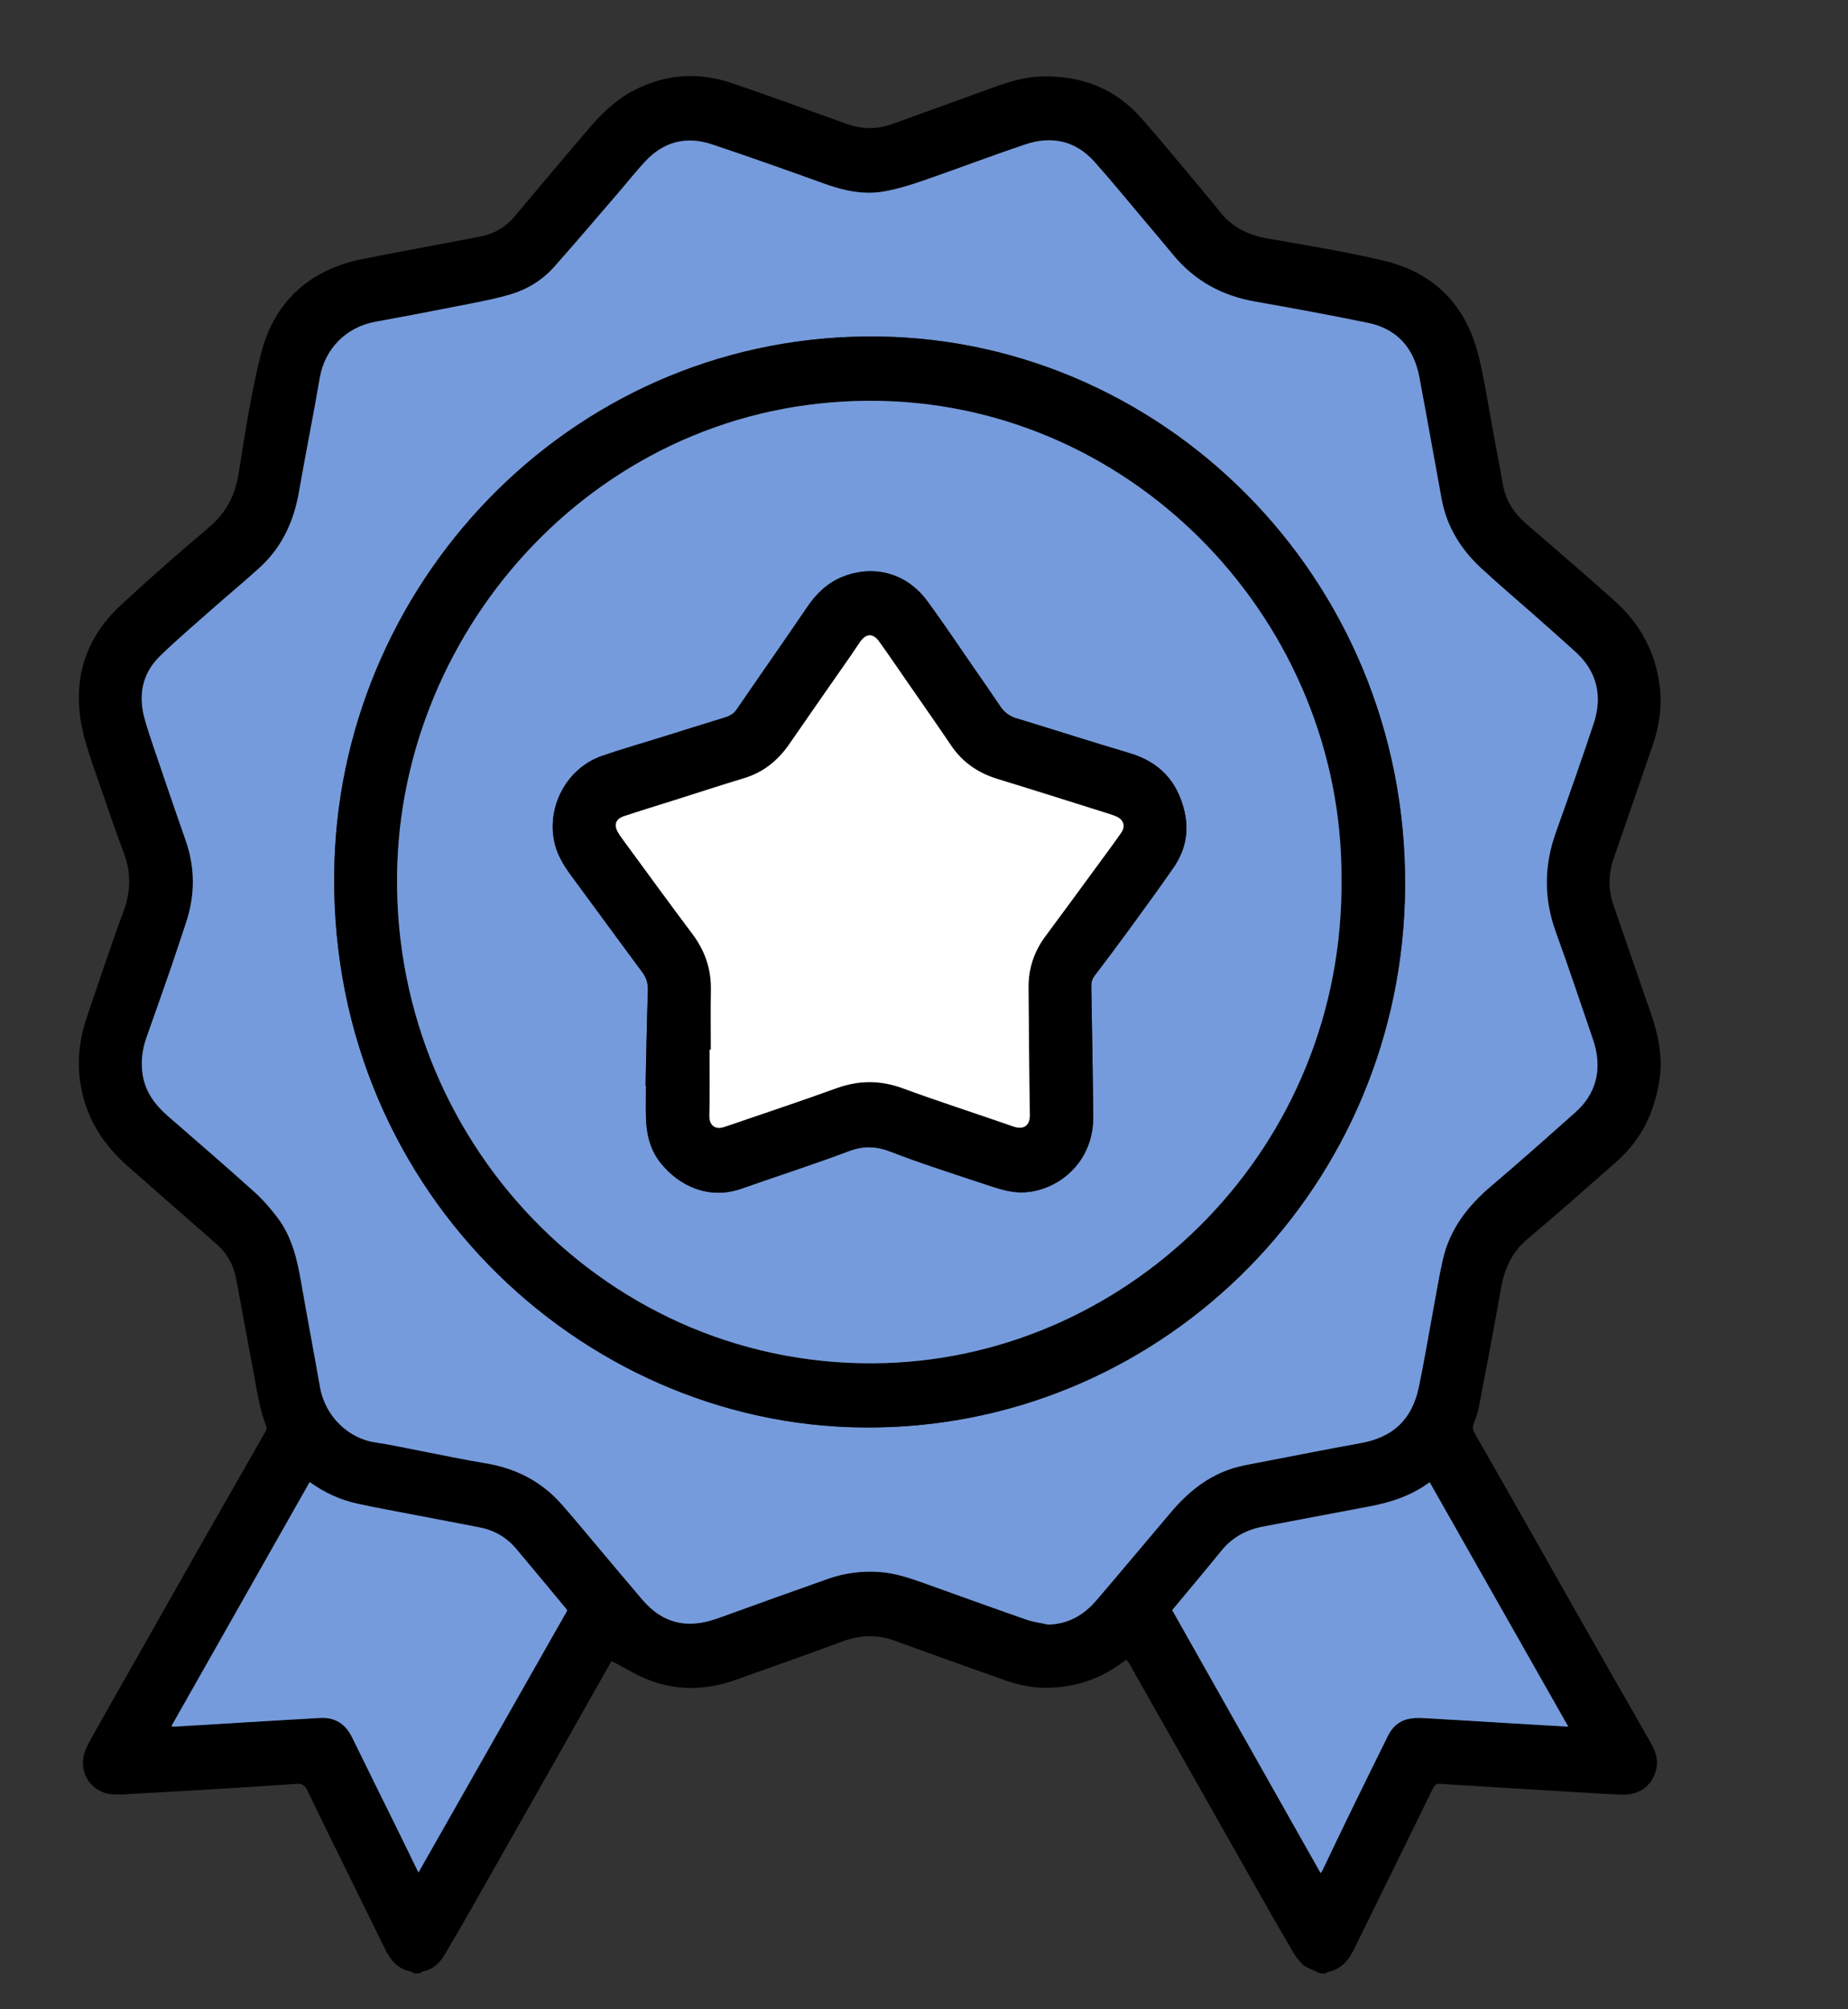 <?xml version="1.0" encoding="UTF-8"?>
<svg xmlns="http://www.w3.org/2000/svg" width="46" height="50" viewBox="0 0 46 50" fill="none">
  <rect x="0" y="0" width="46" height="50" fill="#333333" stroke="none"/>
  <path d="M10.305 49.106C10.272 49.089 10.242 49.062 10.207 49.056C9.899 48.994 9.723 48.779 9.591 48.514C9.356 48.039 9.124 47.564 8.891 47.089C8.476 46.244 8.057 45.402 7.65 44.553C7.586 44.419 7.516 44.382 7.379 44.391C6.627 44.444 5.874 44.489 5.121 44.535C4.497 44.572 3.871 44.609 3.247 44.642C3.074 44.652 2.897 44.667 2.727 44.642C2.23 44.569 1.938 44.056 2.118 43.578C2.177 43.422 2.261 43.275 2.344 43.128C3.191 41.629 4.039 40.132 4.889 38.635C5.46 37.631 6.035 36.63 6.606 35.627C6.626 35.591 6.645 35.535 6.632 35.502C6.471 35.099 6.408 34.674 6.329 34.252C6.178 33.448 6.032 32.645 5.883 31.842C5.818 31.489 5.659 31.193 5.39 30.957C4.651 30.311 3.911 29.666 3.175 29.016C2.64 28.544 2.243 27.979 2.065 27.27C1.896 26.603 1.943 25.949 2.165 25.303C2.464 24.432 2.748 23.556 3.069 22.694C3.257 22.192 3.269 21.717 3.08 21.218C2.862 20.64 2.664 20.054 2.462 19.47C2.345 19.132 2.223 18.796 2.126 18.452C1.753 17.14 2.009 15.984 3.014 15.052C3.723 14.396 4.448 13.758 5.186 13.137C5.614 12.779 5.849 12.347 5.938 11.792C6.097 10.803 6.246 9.807 6.487 8.837C6.819 7.501 7.706 6.707 9.035 6.444C10.009 6.25 10.988 6.074 11.963 5.885C12.298 5.82 12.581 5.658 12.807 5.389C13.406 4.673 14.01 3.96 14.614 3.248C14.952 2.85 15.32 2.483 15.787 2.244C16.577 1.839 17.399 1.787 18.233 2.073C19.182 2.399 20.126 2.741 21.069 3.081C21.452 3.22 21.831 3.224 22.212 3.087C23.054 2.783 23.896 2.476 24.738 2.172C25.113 2.035 25.492 1.919 25.895 1.904C26.89 1.869 27.751 2.188 28.419 2.95C29.037 3.656 29.629 4.384 30.232 5.103C30.262 5.139 30.291 5.174 30.319 5.211C30.631 5.638 31.056 5.85 31.567 5.938C32.525 6.104 33.487 6.261 34.433 6.484C35.695 6.779 36.503 7.598 36.811 8.883C36.967 9.533 37.064 10.198 37.188 10.856C37.264 11.263 37.337 11.669 37.413 12.074C37.487 12.463 37.686 12.772 37.982 13.027C38.719 13.661 39.456 14.297 40.182 14.945C40.812 15.507 41.204 16.208 41.312 17.064C41.375 17.561 41.308 18.04 41.15 18.509C40.824 19.464 40.495 20.418 40.165 21.371C40.029 21.765 40.031 22.151 40.169 22.546C40.479 23.427 40.776 24.311 41.085 25.193C41.22 25.581 41.322 25.976 41.335 26.387C41.348 26.774 41.272 27.149 41.154 27.516C40.973 28.082 40.65 28.548 40.21 28.933C39.484 29.568 38.763 30.211 38.024 30.83C37.629 31.16 37.446 31.58 37.359 32.075C37.189 33.05 37.001 34.022 36.816 34.994C36.788 35.142 36.738 35.287 36.684 35.428C36.649 35.517 36.66 35.585 36.706 35.664C37.19 36.509 37.673 37.355 38.153 38.203C38.508 38.828 38.858 39.455 39.213 40.079C39.833 41.169 40.456 42.26 41.08 43.35C41.196 43.555 41.282 43.766 41.23 44.01C41.141 44.43 40.81 44.679 40.35 44.66C39.89 44.641 39.431 44.608 38.972 44.581C38.19 44.534 37.408 44.487 36.626 44.439C36.366 44.423 36.105 44.409 35.844 44.39C35.758 44.383 35.713 44.414 35.673 44.495C35.02 45.831 34.362 47.165 33.707 48.499C33.57 48.779 33.389 49.003 33.068 49.067C33.04 49.072 33.016 49.093 32.989 49.106H32.864C32.808 49.081 32.751 49.059 32.696 49.032C32.604 48.986 32.498 48.953 32.426 48.885C32.329 48.792 32.246 48.676 32.176 48.558C31.896 48.081 31.62 47.6 31.347 47.117C30.269 45.214 29.192 43.31 28.115 41.407C28.094 41.369 28.064 41.338 28.038 41.303C27.938 41.371 27.853 41.431 27.767 41.488C27.248 41.83 26.675 41.993 26.062 42C25.687 42.004 25.322 41.923 24.968 41.796C24.07 41.475 23.171 41.158 22.275 40.83C21.841 40.672 21.421 40.681 20.989 40.84C20.103 41.167 19.212 41.482 18.321 41.8C17.57 42.068 16.817 42.083 16.076 41.775C15.787 41.655 15.517 41.487 15.229 41.337C15.225 41.342 15.207 41.359 15.195 41.381C14.673 42.305 14.151 43.23 13.628 44.154C12.982 45.294 12.337 46.434 11.69 47.572C11.488 47.927 11.282 48.277 11.076 48.629C10.949 48.848 10.78 49.012 10.522 49.059C10.497 49.064 10.475 49.089 10.451 49.105H10.301L10.305 49.106ZM26.09 40.427C26.589 40.416 26.977 40.19 27.29 39.826C27.917 39.095 28.533 38.353 29.157 37.619C29.582 37.119 30.078 36.719 30.712 36.53C30.897 36.474 31.091 36.442 31.281 36.404C32.147 36.237 33.013 36.066 33.881 35.909C34.672 35.766 35.148 35.325 35.317 34.521C35.444 33.919 35.543 33.312 35.656 32.708C35.741 32.253 35.812 31.794 35.915 31.343C36.089 30.583 36.537 30.009 37.116 29.516C37.826 28.914 38.522 28.294 39.219 27.675C39.453 27.467 39.63 27.213 39.713 26.901C39.809 26.546 39.766 26.198 39.65 25.857C39.344 24.965 39.047 24.072 38.726 23.187C38.426 22.358 38.433 21.542 38.728 20.715C39.049 19.817 39.365 18.916 39.667 18.011C39.897 17.321 39.756 16.712 39.215 16.218C38.862 15.898 38.505 15.584 38.147 15.269C37.721 14.892 37.288 14.526 36.871 14.14C36.365 13.671 36.01 13.106 35.883 12.409C35.7 11.403 35.52 10.395 35.332 9.389C35.194 8.657 34.773 8.181 34.049 8.033C33.117 7.842 32.18 7.669 31.242 7.504C30.427 7.361 29.741 6.993 29.206 6.345C28.989 6.083 28.77 5.824 28.552 5.565C28.119 5.054 27.695 4.534 27.25 4.033C26.774 3.497 26.174 3.373 25.515 3.595C24.664 3.883 23.822 4.204 22.972 4.497C22.66 4.605 22.34 4.702 22.017 4.761C21.512 4.853 21.023 4.752 20.541 4.578C19.606 4.241 18.668 3.908 17.725 3.592C17.09 3.38 16.52 3.52 16.056 4.022C15.826 4.271 15.615 4.538 15.394 4.795C14.863 5.41 14.338 6.029 13.799 6.636C13.502 6.971 13.127 7.202 12.702 7.327C12.385 7.422 12.059 7.487 11.735 7.551C10.939 7.707 10.142 7.862 9.344 8.007C8.615 8.14 8.083 8.682 7.959 9.408C7.8 10.351 7.608 11.288 7.445 12.229C7.317 12.968 7.023 13.614 6.47 14.118C6.091 14.465 5.694 14.792 5.309 15.132C4.865 15.525 4.413 15.91 3.987 16.322C3.532 16.762 3.434 17.312 3.609 17.916C3.676 18.147 3.75 18.375 3.827 18.602C4.09 19.37 4.35 20.139 4.619 20.904C4.863 21.596 4.859 22.283 4.626 22.975C4.505 23.333 4.39 23.694 4.266 24.052C4.063 24.64 3.855 25.227 3.648 25.814C3.54 26.118 3.503 26.431 3.553 26.748C3.621 27.173 3.861 27.494 4.175 27.768C4.893 28.394 5.616 29.015 6.324 29.652C6.542 29.849 6.741 30.076 6.917 30.312C7.265 30.777 7.398 31.33 7.495 31.896C7.644 32.768 7.812 33.637 7.964 34.508C8.098 35.273 8.706 35.804 9.349 35.895C9.717 35.946 10.081 36.031 10.447 36.101C10.995 36.205 11.543 36.322 12.095 36.414C12.842 36.538 13.48 36.862 13.986 37.438C14.284 37.777 14.57 38.127 14.862 38.472C15.238 38.917 15.611 39.364 15.989 39.806C16.241 40.1 16.544 40.317 16.928 40.383C17.262 40.44 17.585 40.374 17.902 40.258C18.799 39.933 19.697 39.612 20.594 39.294C21.022 39.142 21.462 39.084 21.915 39.12C22.266 39.147 22.596 39.252 22.925 39.369C23.796 39.68 24.665 39.994 25.537 40.3C25.715 40.362 25.905 40.386 26.091 40.427H26.09ZM39.038 42.967C37.879 40.923 36.735 38.907 35.587 36.883C35.125 37.224 34.605 37.389 34.057 37.491C33.19 37.651 32.325 37.822 31.458 37.983C31.035 38.061 30.678 38.248 30.401 38.59C30.053 39.02 29.697 39.443 29.343 39.868C29.288 39.935 29.232 40.002 29.178 40.066C30.411 42.249 31.639 44.423 32.873 46.61C32.896 46.575 32.909 46.559 32.918 46.541C33.144 46.071 33.367 45.6 33.595 45.132C33.91 44.486 34.23 43.842 34.546 43.197C34.65 42.986 34.808 42.834 35.034 42.779C35.16 42.748 35.297 42.745 35.428 42.752C36.188 42.793 36.95 42.842 37.711 42.888C38.139 42.913 38.569 42.938 39.038 42.965V42.967ZM4.266 42.956C4.302 42.961 4.318 42.967 4.333 42.966C4.887 42.932 5.442 42.899 5.996 42.865C6.653 42.826 7.311 42.786 7.968 42.749C8.339 42.729 8.601 42.896 8.766 43.236C9.142 44.006 9.524 44.773 9.902 45.542C10.073 45.888 10.241 46.234 10.417 46.595C11.657 44.412 12.887 42.245 14.119 40.077C14.11 40.061 14.103 40.045 14.093 40.033C13.678 39.534 13.265 39.035 12.847 38.537C12.603 38.248 12.293 38.074 11.925 38.005C11.681 37.959 11.437 37.91 11.193 37.864C10.676 37.765 10.16 37.668 9.644 37.568C9.388 37.519 9.131 37.471 8.877 37.413C8.456 37.318 8.071 37.138 7.708 36.88C6.561 38.904 5.418 40.922 4.266 42.955V42.956Z" fill="black"></path>
  <path d="M26.09 40.427C25.906 40.386 25.715 40.362 25.537 40.3C24.664 39.996 23.795 39.68 22.925 39.369C22.596 39.252 22.266 39.148 21.914 39.12C21.46 39.085 21.021 39.142 20.594 39.294C19.695 39.613 18.797 39.934 17.902 40.259C17.585 40.374 17.262 40.441 16.927 40.384C16.543 40.318 16.24 40.1 15.989 39.807C15.61 39.364 15.237 38.917 14.862 38.472C14.57 38.127 14.283 37.778 13.985 37.439C13.478 36.863 12.841 36.538 12.094 36.414C11.542 36.323 10.996 36.206 10.446 36.101C10.08 36.031 9.716 35.947 9.348 35.895C8.704 35.805 8.097 35.274 7.964 34.509C7.811 33.638 7.645 32.769 7.494 31.897C7.396 31.331 7.264 30.778 6.917 30.313C6.74 30.076 6.542 29.849 6.323 29.652C5.615 29.016 4.893 28.394 4.175 27.769C3.861 27.495 3.62 27.174 3.552 26.748C3.502 26.43 3.539 26.118 3.647 25.815C3.855 25.228 4.062 24.641 4.266 24.053C4.389 23.695 4.505 23.335 4.626 22.975C4.858 22.285 4.862 21.596 4.619 20.905C4.349 20.139 4.089 19.37 3.827 18.602C3.749 18.376 3.674 18.148 3.608 17.917C3.435 17.313 3.531 16.763 3.986 16.323C4.412 15.91 4.865 15.525 5.309 15.132C5.694 14.792 6.091 14.466 6.47 14.119C7.022 13.614 7.316 12.968 7.444 12.23C7.608 11.287 7.798 10.351 7.959 9.409C8.082 8.683 8.613 8.14 9.343 8.007C10.141 7.862 10.938 7.709 11.734 7.551C12.058 7.487 12.384 7.421 12.701 7.328C13.126 7.202 13.501 6.971 13.799 6.636C14.337 6.029 14.864 5.41 15.393 4.795C15.615 4.538 15.825 4.271 16.056 4.022C16.519 3.521 17.089 3.38 17.724 3.593C18.668 3.909 19.605 4.242 20.541 4.579C21.022 4.752 21.511 4.853 22.016 4.762C22.34 4.703 22.659 4.606 22.971 4.498C23.821 4.204 24.663 3.883 25.515 3.596C26.173 3.373 26.774 3.497 27.249 4.033C27.694 4.534 28.118 5.054 28.551 5.566C28.77 5.825 28.99 6.084 29.205 6.346C29.741 6.994 30.425 7.361 31.242 7.505C32.179 7.669 33.116 7.843 34.048 8.034C34.773 8.182 35.194 8.657 35.331 9.389C35.52 10.395 35.699 11.402 35.883 12.41C36.009 13.106 36.364 13.671 36.87 14.14C37.287 14.526 37.721 14.893 38.147 15.269C38.504 15.585 38.862 15.899 39.214 16.219C39.756 16.712 39.896 17.322 39.667 18.011C39.365 18.917 39.048 19.818 38.727 20.716C38.432 21.542 38.425 22.359 38.725 23.188C39.046 24.073 39.344 24.967 39.649 25.858C39.766 26.198 39.808 26.546 39.713 26.901C39.629 27.213 39.451 27.468 39.218 27.675C38.522 28.295 37.826 28.914 37.115 29.517C36.536 30.008 36.088 30.584 35.915 31.343C35.812 31.794 35.74 32.253 35.655 32.708C35.543 33.312 35.442 33.92 35.316 34.521C35.148 35.325 34.671 35.765 33.88 35.909C33.012 36.067 32.148 36.237 31.281 36.405C31.09 36.441 30.897 36.475 30.711 36.531C30.078 36.721 29.581 37.12 29.156 37.62C28.532 38.354 27.917 39.095 27.289 39.826C26.976 40.191 26.589 40.415 26.089 40.427H26.09ZM21.485 35.521C28.728 35.593 34.744 29.795 34.969 22.409C35.206 14.62 29.124 8.489 21.906 8.374C14.39 8.254 8.554 14.328 8.326 21.43C8.068 29.486 14.43 35.465 21.485 35.521Z" fill="#759BDC"></path>
  <path d="M39.038 42.967C38.569 42.939 38.14 42.915 37.71 42.89C36.949 42.844 36.188 42.795 35.427 42.754C35.297 42.746 35.16 42.749 35.033 42.781C34.808 42.837 34.649 42.989 34.546 43.199C34.228 43.844 33.909 44.488 33.595 45.134C33.367 45.602 33.144 46.073 32.918 46.543C32.909 46.561 32.896 46.576 32.873 46.612C31.638 44.425 30.41 42.251 29.178 40.068C29.232 40.004 29.288 39.938 29.343 39.87C29.696 39.445 30.052 39.022 30.401 38.592C30.678 38.249 31.035 38.063 31.458 37.985C32.325 37.823 33.19 37.653 34.057 37.493C34.605 37.392 35.125 37.226 35.587 36.885C36.735 38.909 37.878 40.925 39.038 42.969V42.967Z" fill="#759BDC"></path>
  <path d="M4.266 42.956C5.418 40.923 6.561 38.905 7.708 36.881C8.071 37.139 8.456 37.32 8.877 37.414C9.131 37.471 9.387 37.52 9.644 37.569C10.16 37.669 10.677 37.766 11.193 37.865C11.437 37.912 11.68 37.959 11.925 38.006C12.293 38.075 12.603 38.249 12.846 38.538C13.264 39.035 13.678 39.535 14.093 40.034C14.103 40.046 14.11 40.063 14.119 40.078C12.887 42.246 11.657 44.412 10.416 46.596C10.24 46.236 10.072 45.89 9.902 45.543C9.523 44.775 9.142 44.007 8.766 43.237C8.6 42.898 8.34 42.73 7.968 42.751C7.31 42.787 6.652 42.827 5.995 42.867C5.441 42.9 4.886 42.934 4.332 42.967C4.316 42.967 4.301 42.963 4.266 42.957V42.956Z" fill="#759BDC"></path>
  <path d="M21.486 35.522C14.429 35.465 8.067 29.487 8.326 21.431C8.554 14.329 14.39 8.256 21.907 8.375C29.126 8.49 35.207 14.62 34.969 22.41C34.744 29.795 28.729 35.594 21.486 35.522ZM33.393 21.866C33.418 15.539 28.332 10.126 21.942 9.977C15.211 9.821 10.117 15.32 9.892 21.479C9.641 28.355 15.161 34.139 22.042 33.919C28.198 33.721 33.461 28.534 33.393 21.866Z" fill="black"></path>
  <path d="M33.392 21.866C33.46 28.534 28.197 33.721 22.041 33.919C15.161 34.139 9.641 28.357 9.891 21.479C10.116 15.32 15.21 9.821 21.942 9.977C28.33 10.126 33.417 15.54 33.392 21.866ZM16.07 27.025C16.07 27.025 16.076 27.025 16.079 27.025C16.079 27.291 16.073 27.557 16.08 27.823C16.091 28.229 16.186 28.616 16.439 28.934C16.897 29.509 17.641 29.871 18.47 29.577C19.352 29.265 20.245 28.98 21.121 28.65C21.486 28.512 21.801 28.519 22.165 28.659C22.942 28.959 23.736 29.211 24.527 29.474C24.773 29.556 25.026 29.643 25.282 29.667C26.161 29.748 27.221 29.041 27.212 27.796C27.204 26.712 27.182 25.627 27.164 24.542C27.162 24.444 27.186 24.363 27.245 24.285C27.535 23.901 27.825 23.516 28.109 23.127C28.479 22.619 28.851 22.111 29.209 21.594C29.5 21.175 29.603 20.707 29.486 20.2C29.311 19.443 28.858 18.963 28.121 18.744C27.177 18.463 26.238 18.161 25.295 17.874C25.121 17.821 24.997 17.724 24.897 17.575C24.674 17.244 24.447 16.918 24.22 16.59C23.84 16.041 23.471 15.485 23.075 14.95C22.528 14.213 21.684 14.063 20.964 14.357C20.595 14.509 20.321 14.772 20.094 15.105C19.515 15.958 18.921 16.803 18.338 17.654C18.266 17.759 18.177 17.814 18.061 17.85C17.546 18.007 17.032 18.17 16.519 18.33C16.009 18.49 15.494 18.635 14.99 18.809C14.147 19.1 13.634 19.993 13.784 20.881C13.841 21.218 14.006 21.504 14.205 21.773C14.799 22.579 15.39 23.389 15.987 24.193C16.09 24.332 16.133 24.472 16.127 24.648C16.101 25.441 16.087 26.234 16.069 27.027L16.07 27.025Z" fill="#759BDC"></path>
  <path d="M16.069 27.025C16.087 26.232 16.101 25.439 16.127 24.646C16.133 24.47 16.09 24.33 15.987 24.191C15.389 23.387 14.799 22.577 14.205 21.771C14.006 21.502 13.841 21.216 13.784 20.879C13.634 19.991 14.147 19.098 14.989 18.808C15.494 18.633 16.009 18.488 16.518 18.328C17.032 18.168 17.546 18.005 18.061 17.848C18.176 17.812 18.266 17.755 18.338 17.652C18.921 16.801 19.515 15.957 20.094 15.103C20.32 14.771 20.595 14.507 20.964 14.355C21.684 14.061 22.529 14.211 23.074 14.947C23.471 15.483 23.839 16.039 24.219 16.587C24.447 16.915 24.674 17.241 24.897 17.573C24.996 17.722 25.121 17.819 25.294 17.872C26.238 18.159 27.176 18.461 28.121 18.741C28.859 18.96 29.311 19.44 29.486 20.198C29.602 20.704 29.5 21.173 29.209 21.592C28.851 22.109 28.479 22.617 28.109 23.125C27.825 23.515 27.535 23.899 27.244 24.283C27.186 24.361 27.162 24.443 27.164 24.54C27.182 25.625 27.203 26.709 27.212 27.794C27.221 29.039 26.16 29.746 25.282 29.665C25.026 29.641 24.773 29.554 24.526 29.472C23.737 29.21 22.942 28.957 22.165 28.657C21.801 28.517 21.485 28.51 21.12 28.648C20.245 28.979 19.351 29.262 18.469 29.575C17.641 29.869 16.895 29.508 16.439 28.932C16.185 28.615 16.091 28.228 16.08 27.821C16.073 27.555 16.079 27.289 16.079 27.023C16.076 27.023 16.073 27.023 16.07 27.023L16.069 27.025ZM17.692 26.118C17.683 26.118 17.672 26.118 17.662 26.118C17.662 26.667 17.671 27.216 17.657 27.765C17.652 27.996 17.799 28.122 18.029 28.04C18.052 28.032 18.076 28.025 18.1 28.016C19.005 27.706 19.915 27.405 20.814 27.079C21.374 26.876 21.91 26.873 22.473 27.08C23.387 27.416 24.314 27.713 25.234 28.033C25.47 28.115 25.64 28.014 25.635 27.741C25.615 26.69 25.614 25.639 25.602 24.588C25.596 24.106 25.737 23.677 26.024 23.293C26.423 22.759 26.814 22.22 27.209 21.683C27.444 21.362 27.682 21.042 27.911 20.716C28.022 20.556 27.966 20.393 27.788 20.316C27.727 20.289 27.664 20.268 27.602 20.247C26.681 19.959 25.761 19.666 24.838 19.384C24.351 19.236 23.957 18.97 23.668 18.539C23.312 18.01 22.945 17.489 22.582 16.965C22.35 16.631 22.121 16.294 21.884 15.964C21.733 15.753 21.565 15.756 21.414 15.964C21.338 16.069 21.269 16.18 21.195 16.287C20.681 17.027 20.161 17.764 19.651 18.507C19.366 18.923 19.002 19.218 18.518 19.363C17.932 19.54 17.349 19.731 16.765 19.915C16.354 20.045 15.942 20.171 15.533 20.306C15.326 20.375 15.274 20.52 15.383 20.711C15.437 20.805 15.504 20.892 15.569 20.98C16.122 21.733 16.672 22.49 17.234 23.237C17.546 23.653 17.705 24.11 17.695 24.634C17.686 25.127 17.693 25.621 17.693 26.115L17.692 26.118Z" fill="black"></path>
  <path d="M17.694 26.119C17.694 25.625 17.687 25.13 17.696 24.637C17.706 24.113 17.547 23.656 17.234 23.24C16.673 22.493 16.123 21.736 15.57 20.983C15.505 20.896 15.439 20.808 15.384 20.714C15.274 20.524 15.326 20.378 15.534 20.31C15.943 20.174 16.355 20.049 16.766 19.919C17.35 19.734 17.933 19.543 18.519 19.366C19.002 19.221 19.366 18.925 19.652 18.51C20.163 17.767 20.681 17.03 21.196 16.29C21.27 16.183 21.339 16.072 21.414 15.967C21.566 15.758 21.734 15.755 21.885 15.967C22.123 16.297 22.351 16.634 22.582 16.968C22.945 17.492 23.312 18.013 23.669 18.543C23.959 18.973 24.352 19.239 24.838 19.387C25.762 19.669 26.681 19.962 27.602 20.251C27.665 20.271 27.728 20.292 27.789 20.319C27.966 20.396 28.023 20.559 27.911 20.719C27.683 21.045 27.445 21.365 27.209 21.686C26.815 22.223 26.422 22.762 26.024 23.296C25.738 23.68 25.596 24.108 25.602 24.591C25.614 25.642 25.615 26.693 25.635 27.744C25.64 28.017 25.471 28.118 25.234 28.036C24.315 27.715 23.387 27.418 22.474 27.083C21.911 26.876 21.375 26.879 20.815 27.082C19.915 27.409 19.007 27.709 18.101 28.02C18.077 28.028 18.053 28.035 18.03 28.043C17.8 28.125 17.653 27.998 17.658 27.768C17.671 27.219 17.662 26.67 17.662 26.122C17.672 26.122 17.682 26.122 17.693 26.122L17.694 26.119Z" fill="white"></path>
</svg>
